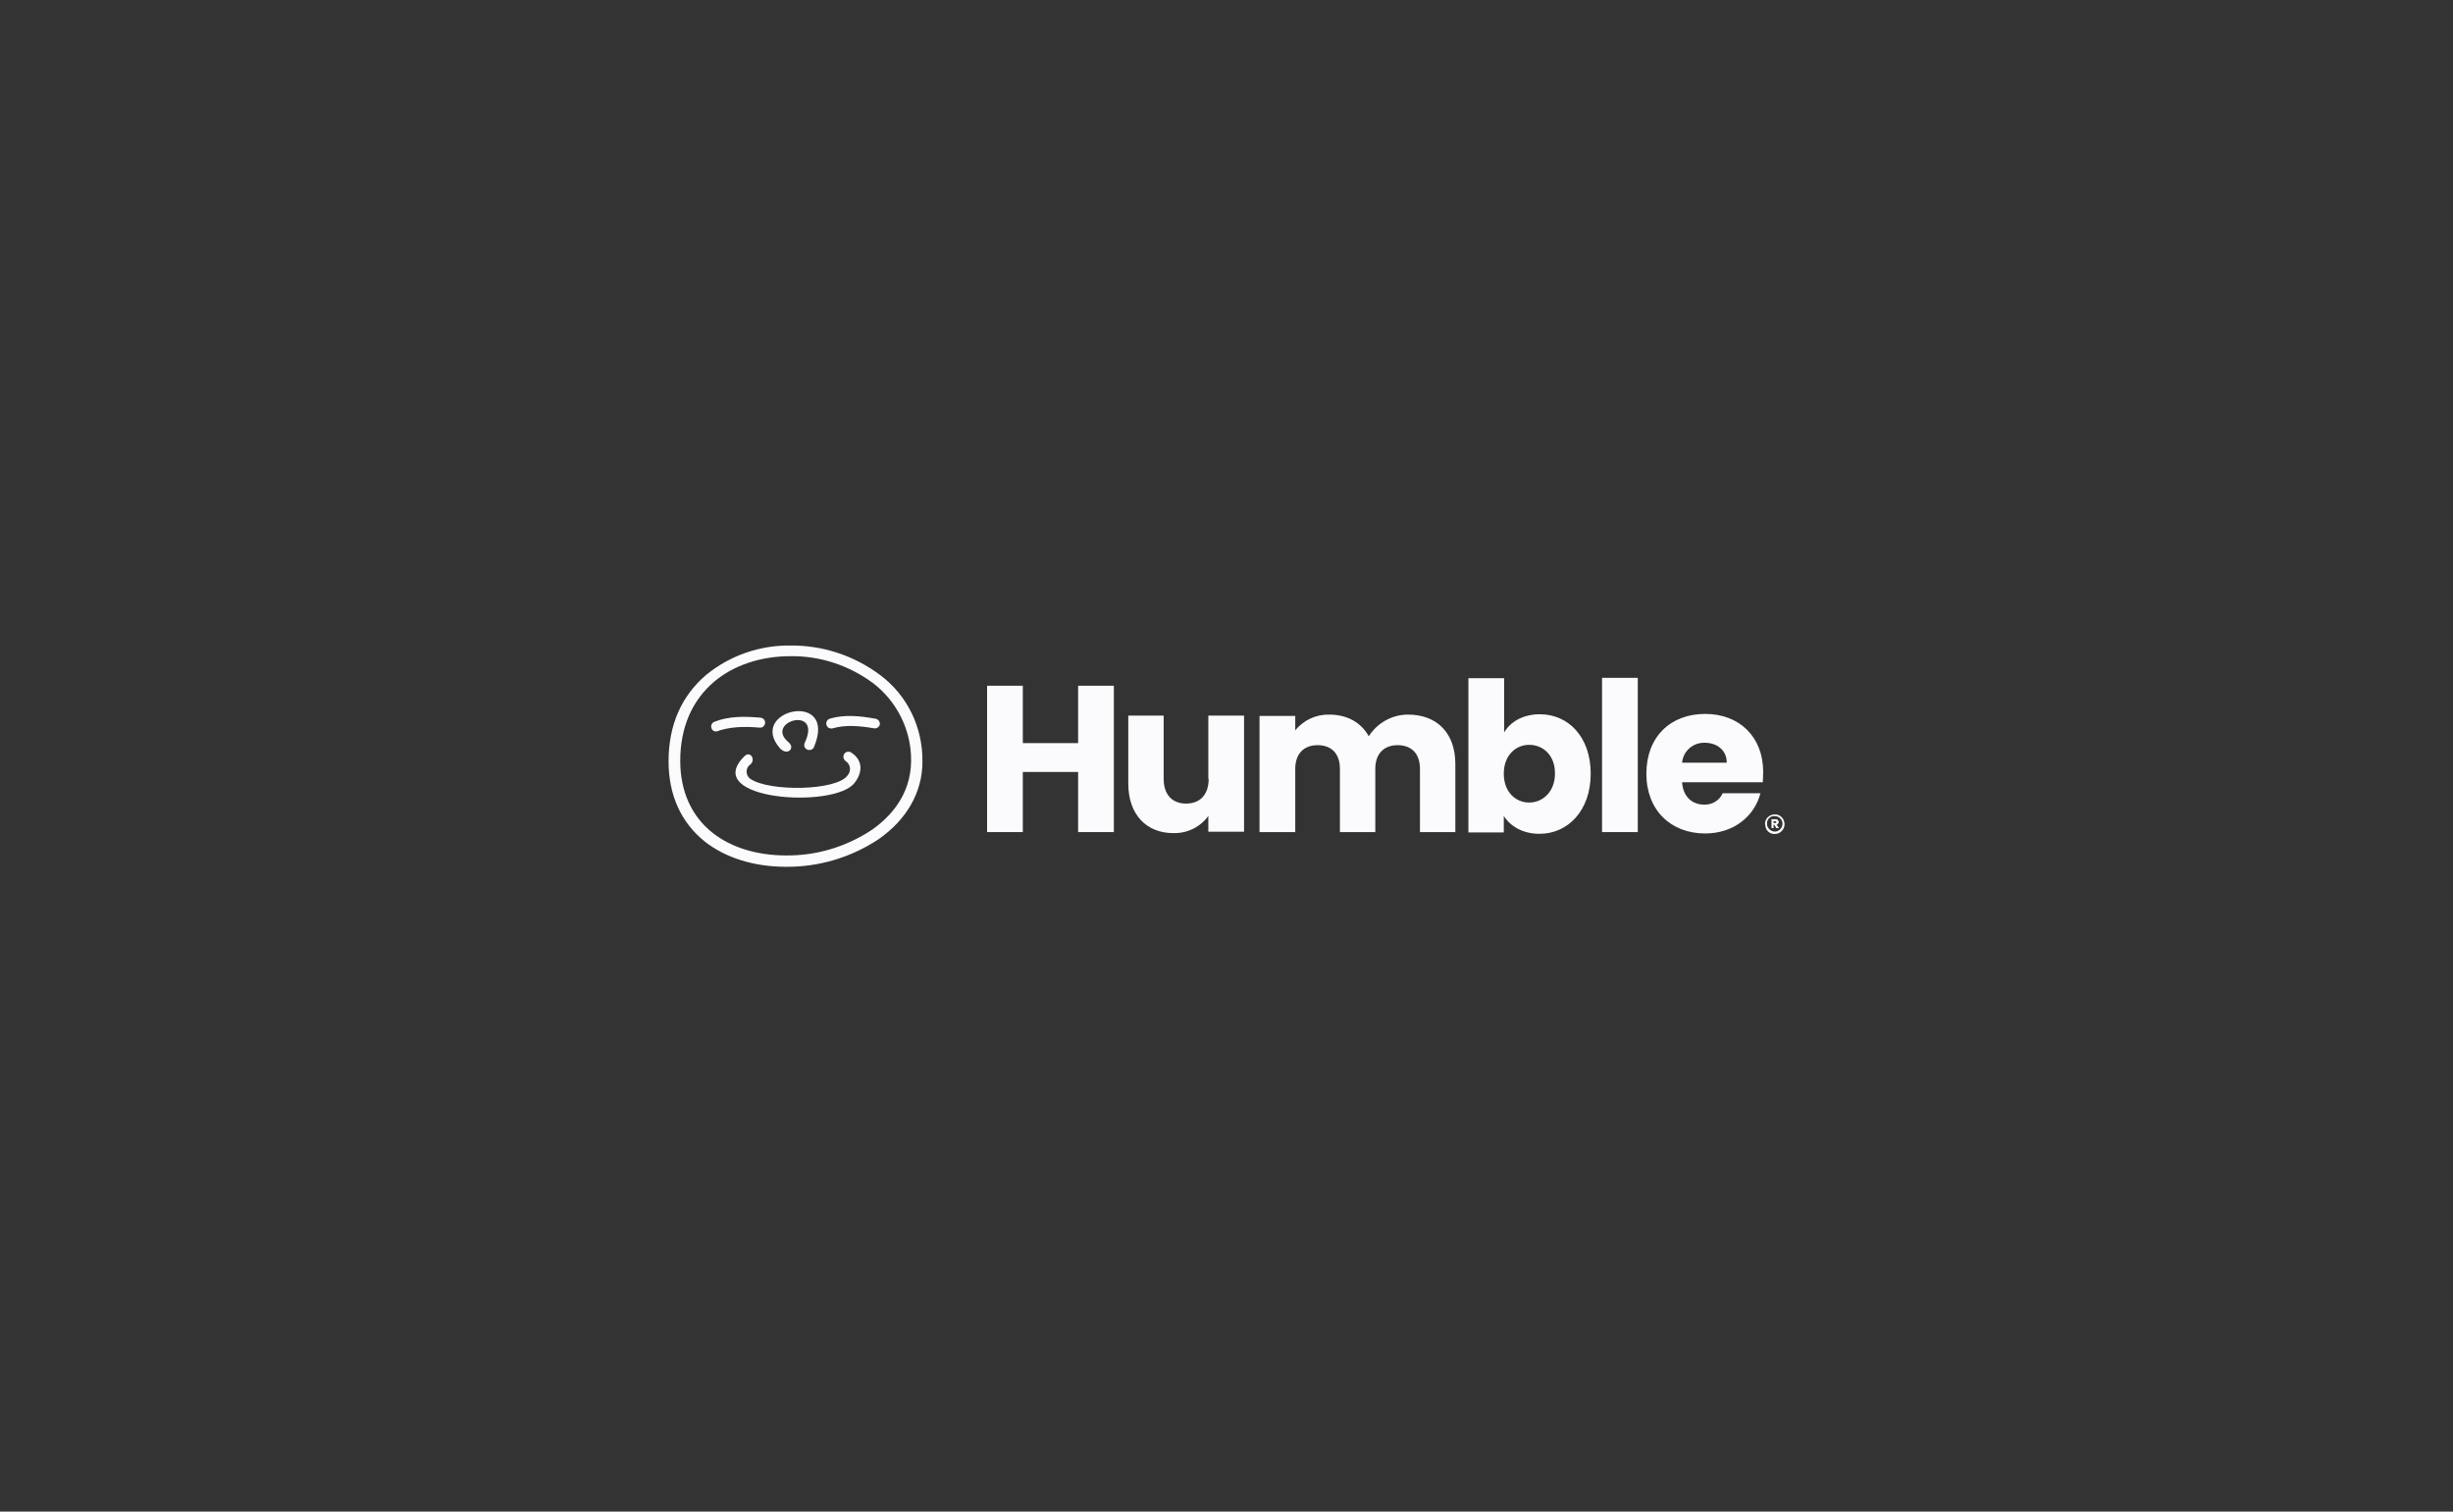 <?xml version="1.0" encoding="UTF-8"?> <svg xmlns="http://www.w3.org/2000/svg" xmlns:xlink="http://www.w3.org/1999/xlink" version="1.1" id="Layer_1" x="0px" y="0px" viewBox="0 0 714 440" style="enable-background:new 0 0 714 440;" xml:space="preserve"><rect x="0" y="0" width="714" height="440" fill="#333333" stroke="none"/> <style type="text/css"> .st0{fill:#FBFBFD;} </style> <g id="Group_9011" transform="translate(-25 -121.291)"> <g id="Group_9010" transform="translate(25 121.291)"> <g id="Group_9007"> <path id="Path_103434" class="st0" d="M256.2,196.5c-7.6-5.7-16.8-8.7-26.2-8.6c-8.9-0.1-17.5,2.9-24.4,8.5 c-7.2,6.1-11,14.6-11,25.2c0,9.9,3.7,17.9,10.6,23.4c6,4.7,14.3,7.3,23.5,7.3c9.6,0.1,19-2.7,27-8c8.2-5.7,12.8-13.7,12.8-22.6 C268.6,211.7,264.1,202.4,256.2,196.5z M253.7,241.6c-7.4,4.9-16.1,7.5-24.9,7.4c-8.4,0-16-2.3-21.4-6.6 c-6.1-4.8-9.4-12.1-9.4-20.9c0-9.7,3.4-17.6,9.9-23.1c5.7-4.8,13.6-7.4,22.2-7.4c8.7-0.1,17.1,2.7,24.1,7.9 c7,5.4,11.1,13.8,11,22.6C265.1,231.6,258.9,238,253.7,241.6z"></path> <path id="Path_103435" class="st0" d="M229.7,216.2c-7.7-6.1,9.9-11.2,4.5,0.1c-0.3,0.7,0,1.6,0.8,1.9c0.7,0.3,1.6,0,1.9-0.7 c7.2-16.9-19.8-10.9-9.8,0.4C229.2,220,231.4,217.9,229.7,216.2z"></path> <path id="Path_103436" class="st0" d="M221.1,211.8c0.8,0.1,1.5-0.5,1.6-1.3c0.1-0.8-0.5-1.5-1.3-1.6c0,0,0,0,0,0 c-4.5-0.4-9.2-0.5-13.5,1.2c-0.7,0.3-1.1,1.1-0.8,1.9c0.2,0.6,0.8,1,1.5,0.9C212.4,211.5,216.8,211.4,221.1,211.8z"></path> <path id="Path_103437" class="st0" d="M254.8,209.2c-4.4-0.8-9-1.3-13.3,0c-0.8,0.3-1.2,1.1-0.9,1.9c0.2,0.7,1,1.1,1.8,0.9 c3.7-1.1,8-0.7,12,0c0.8,0.1,1.6-0.4,1.7-1.2C256.2,210.1,255.6,209.3,254.8,209.2L254.8,209.2z"></path> <path id="Path_103438" class="st0" d="M247.7,219c-0.7-0.4-1.6-0.2-2,0.5c-0.4,0.7-0.2,1.5,0.4,2c1.3,0.8,1.7,2.5,0.9,3.8 c-0.1,0.1-0.2,0.3-0.3,0.4c-3.1,4.5-22.8,4.8-28.3,1c-1.2-0.8-1.4-2.5-0.6-3.6c0.1-0.2,0.3-0.3,0.5-0.5l0,0 c1.8-1.3,0.2-4.2-1.6-2.5c-13,12.8,26.4,15.5,32.1,7.7C251.3,224.5,251,221.1,247.7,219z"></path> </g> <g id="Group_9008" transform="translate(92.712 9.503)"> <path id="Path_103439" class="st0" d="M221.1,206.8H205v-16.7h-10.4v42.6H205v-17.5h16.1v17.5h10.4v-42.6h-10.4V206.8z"></path> <path id="Path_103440" class="st0" d="M259.1,217.2c0,4.6-2.5,7.2-6.6,7.2c-3.9,0-6.5-2.5-6.5-7.2v-18.4h-10.3v19.8 c0,9,5.3,14.4,13.1,14.4c4,0.1,7.8-1.7,10.2-5v4.6h10.4v-33.8h-10.4V217.2z"></path> <path id="Path_103441" class="st0" d="M317.1,198.5c-4.6,0-8.9,2.4-11.4,6.3c-2.3-4.1-6.4-6.3-11.5-6.3c-3.8-0.1-7.5,1.6-9.9,4.6 v-4.2h-10.4v33.8h10.4v-18.4c0-4.4,2.5-6.9,6.5-6.9s6.5,2.4,6.5,6.9v18.4h10.3v-18.4c0-4.4,2.5-6.9,6.5-6.9s6.5,2.4,6.5,6.9v18.4 h10.3v-19.8C330.9,203.8,325.5,198.5,317.1,198.5z"></path> <path id="Path_103442" class="st0" d="M355.5,198.4c-4.9,0-8.6,2.2-10.4,5.3v-15.8h-10.4v44.9H345V228c1.9,3,5.5,5.2,10.4,5.2 c8.3,0,14.9-6.8,14.9-17.5S363.8,198.4,355.5,198.4z M352.4,224.1c-3.9,0-7.4-3-7.4-8.4s3.5-8.4,7.4-8.4c3.9,0,7.5,2.9,7.5,8.3 S356.3,224.1,352.4,224.1z"></path> <rect id="Rectangle_8184" x="373.6" y="187.8" class="st0" width="10.4" height="44.9"></rect> <path id="Path_103443" class="st0" d="M420.5,215.2c0-10.3-7-16.9-16.9-16.9c-10.1,0-17.1,6.7-17.1,17.4s7.2,17.4,17.1,17.4 c8.4,0,14.4-5.1,16.1-11.7h-11c-0.9,2.1-3.1,3.4-5.4,3.3c-3.3,0-6.1-2.1-6.4-6.5h23.5C420.4,217.3,420.5,216.2,420.5,215.2z M396.9,212.5c0.3-3.4,3.2-5.9,6.6-5.8c3.5,0,6.4,2.1,6.4,5.8H396.9z"></path> </g> <g id="Group_9009" transform="translate(319.137 49.153)"> <path id="Path_103444" class="st0" d="M194.6,190.7c0-1.6,1.3-2.8,2.9-2.8s2.8,1.3,2.8,2.9c0,1.5-1.3,2.8-2.8,2.8 c-1.5,0.1-2.8-1.1-2.8-2.6C194.6,190.8,194.6,190.7,194.6,190.7z M195.2,190.7c0,1.2,1.1,2.2,2.3,2.2c1.2,0,2.2-1.1,2.2-2.3 c0-1.2-1-2.2-2.3-2.2c-1.2-0.1-2.2,0.9-2.2,2C195.2,190.5,195.2,190.6,195.2,190.7z M198,190.9l0.7,1l-0.8,0l-0.6-1h-0.2v1h-0.6 v-2.6h1.2c0.4-0.1,0.8,0.3,0.9,0.7c0,0,0,0.1,0,0.1C198.6,190.5,198.3,190.8,198,190.9L198,190.9z M197.1,189.9v0.5h0.5 c0.1,0,0.3-0.1,0.3-0.2c0,0,0,0,0,0c0-0.2-0.1-0.3-0.3-0.3H197.1z"></path> </g> </g> </g> </svg> 